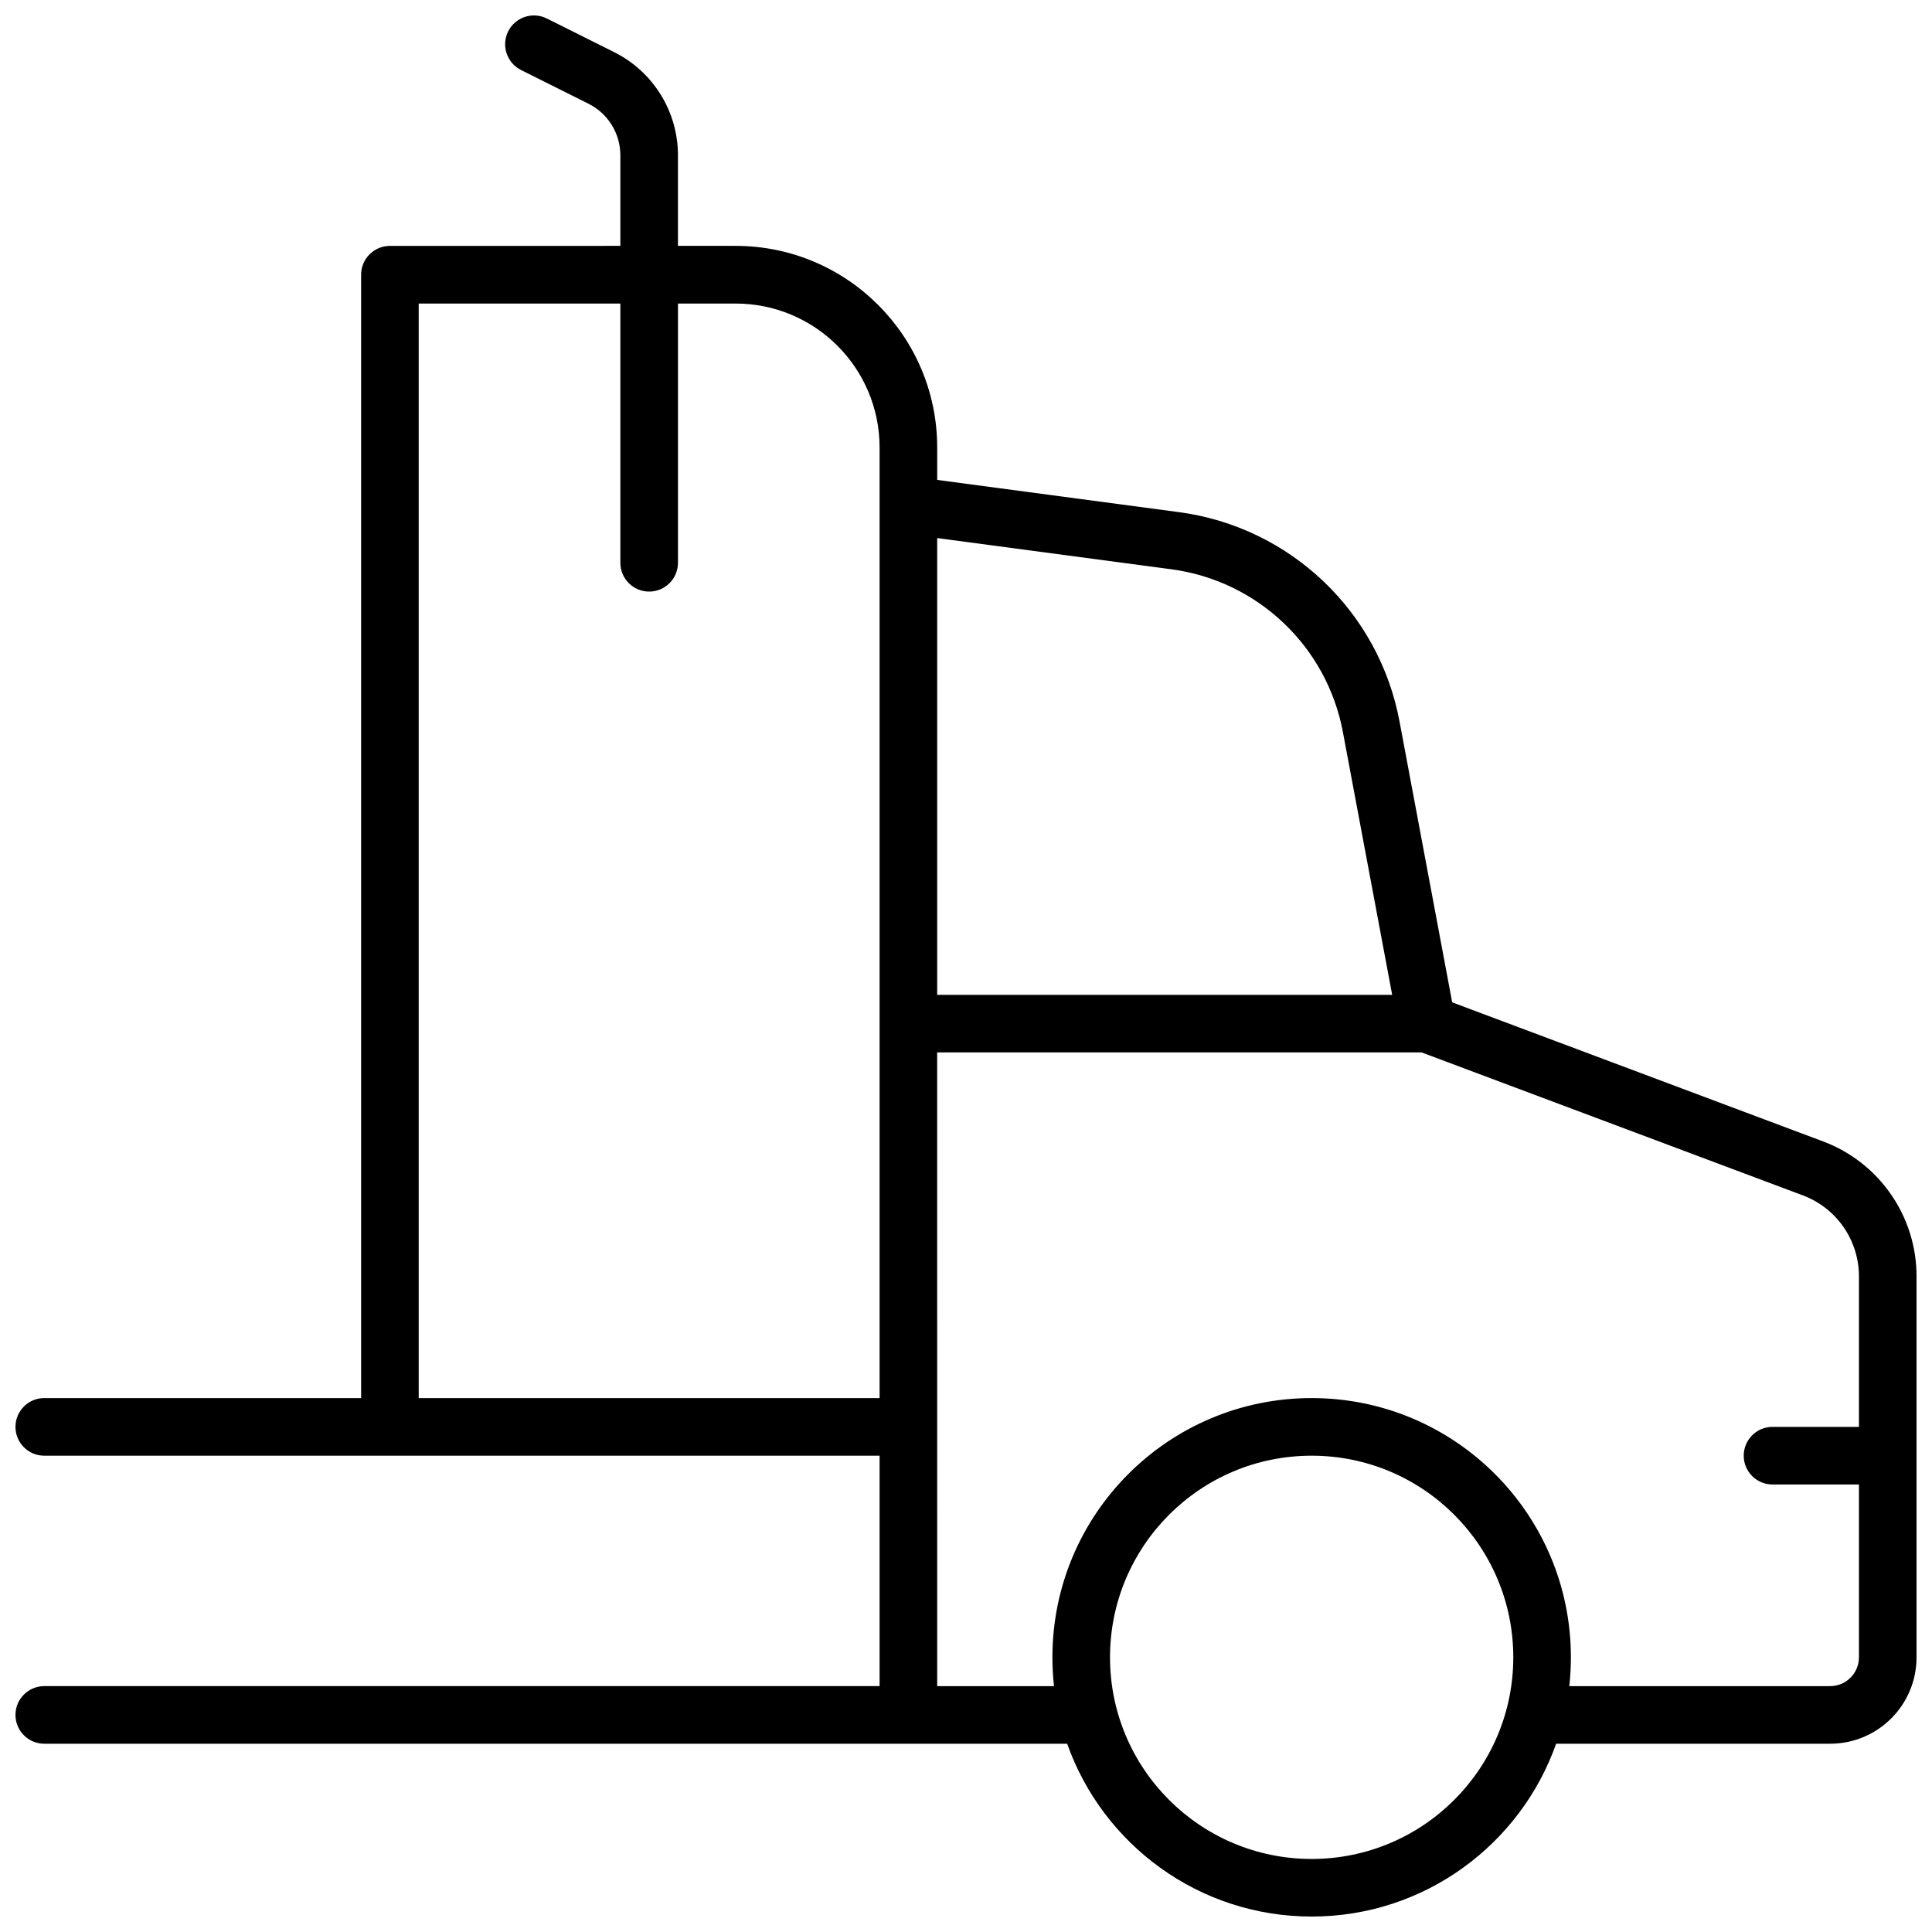 <?xml version="1.0" encoding="UTF-8"?>
<!-- Uploaded to: SVG Repo, www.svgrepo.com, Generator: SVG Repo Mixer Tools -->
<svg width="800px" height="800px" version="1.1" viewBox="144 144 512 512" xmlns="http://www.w3.org/2000/svg">
 <defs>
  <clipPath id="a">
   <path d="m148.09 148.09h503.81v503.81h-503.81z"/>
  </clipPath>
 </defs>
 <g clip-path="url(#a)">
  <path d="m308.4 209.16v-24.012c0-5.785-3.269-11.07-8.441-13.656l-17.875-8.938c-3.769-1.887-5.297-6.469-3.414-10.242 1.887-3.769 6.473-5.297 10.242-3.414l17.875 8.938c10.344 5.172 16.879 15.746 16.879 27.312v24.012h15.266c29.512 0 53.434 23.926 53.434 53.438v8.582l64.074 8.543c29.406 3.922 52.977 26.277 58.445 55.438l13.961 74.469 98.293 36.859c14.898 5.586 24.766 19.828 24.766 35.738v100.98c0 12.645-10.25 22.898-22.898 22.898h-72.613c-9.43 26.684-34.879 45.801-64.789 45.801-29.914 0-55.363-19.117-64.793-45.801h-271.08c-4.215 0-7.633-3.418-7.633-7.633s3.418-7.633 7.633-7.633h221.37v-61.066h-221.37c-4.215 0-7.633-3.418-7.633-7.637 0-4.215 3.418-7.633 7.633-7.633h83.969v-297.7c0-4.219 3.418-7.637 7.633-7.637zm83.965 381.68h30.953c-0.273-2.508-0.418-5.055-0.418-7.633 0-37.945 30.758-68.703 68.703-68.703 37.941 0 68.699 30.758 68.699 68.703 0 2.578-0.141 5.125-0.418 7.633h69.121c4.215 0 7.633-3.418 7.633-7.633v-45.801h-22.902c-4.215 0-7.633-3.418-7.633-7.633 0-4.219 3.418-7.637 7.633-7.637h22.902v-39.906c0-9.547-5.922-18.09-14.859-21.441l-101.03-37.887h-128.39zm99.238 45.801c29.508 0 53.434-23.922 53.434-53.434s-23.926-53.434-53.434-53.434c-29.512 0-53.438 23.922-53.438 53.434s23.926 53.434 53.438 53.434zm21.336-229-13.062-69.66c-4.254-22.68-22.582-40.066-45.457-43.117l-62.055-8.273v121.05zm-204.54-183.2h-53.438v290.07h122.14v-251.9c0-21.082-17.086-38.168-38.168-38.168h-15.266v68.699c0 4.215-3.418 7.633-7.633 7.633-4.219 0-7.633-3.418-7.633-7.633z"/>
 </g>
</svg>